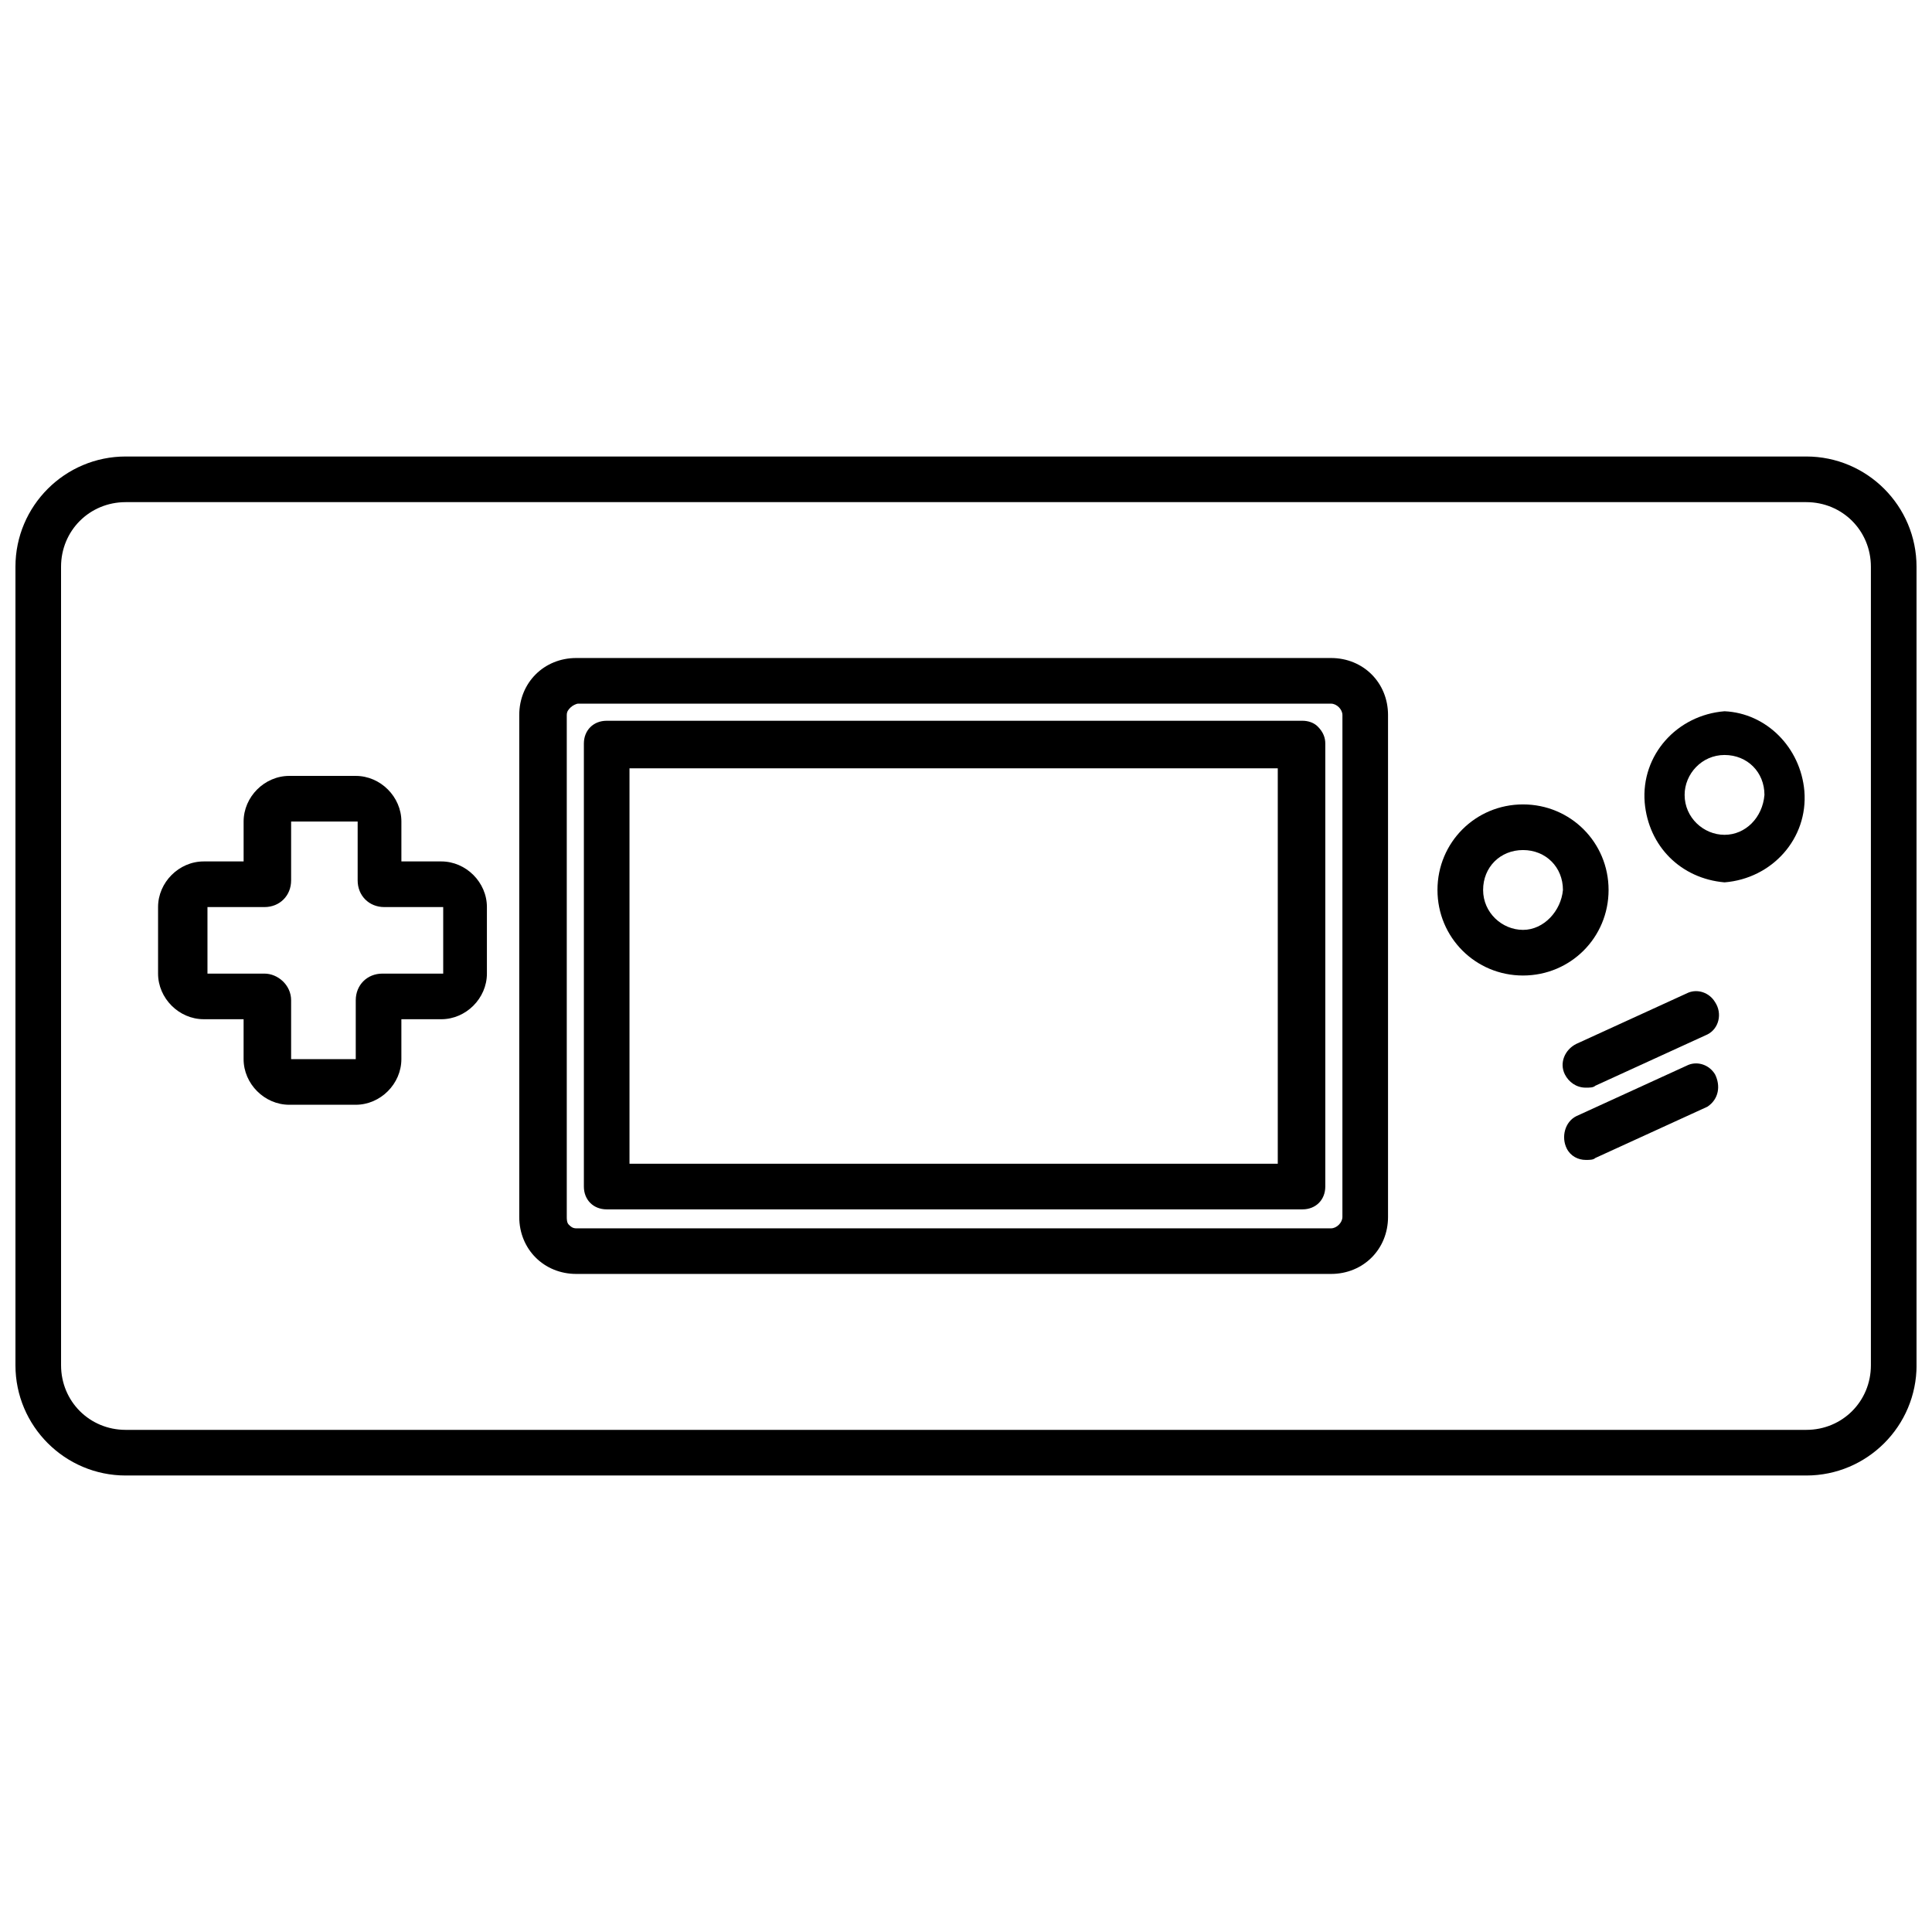 <?xml version="1.0" encoding="UTF-8"?>
<!-- Uploaded to: SVG Repo, www.svgrepo.com, Generator: SVG Repo Mixer Tools -->
<svg width="800px" height="800px" version="1.1" viewBox="144 144 512 512" xmlns="http://www.w3.org/2000/svg">
 <defs>
  <clipPath id="a">
   <path d="m148.09 264h503.81v272h-503.81z"/>
  </clipPath>
 </defs>
 <g clip-path="url(#a)">
  <path d="m651.9 294.2c0-16.121-13.098-29.223-29.223-29.223h-445.36c-16.125 0-29.223 13.102-29.223 29.223v211.6c0 16.121 13.098 29.223 29.223 29.223h445.37c16.121 0 29.223-13.098 29.223-29.223zm-29.219 228.73h-445.37c-9.574 0-17.129-7.559-17.129-17.129l-0.004-211.6c0-9.574 7.559-17.129 17.129-17.129h445.37c9.574 0 17.129 7.559 17.129 17.129v211.6c0.004 9.57-7.555 17.129-17.125 17.129z"/>
 </g>
 <path d="m496.73 318.38h-200.01c-8.566 0-15.113 6.551-15.113 15.113v133c0 8.566 6.551 15.113 15.113 15.113h200.01c8.566 0 15.113-6.551 15.113-15.113v-133c0-8.566-6.551-15.113-15.113-15.113zm3.023 148.12c0 1.512-1.512 3.023-3.023 3.023h-200.01c-1.008 0-1.512-0.504-2.016-1.008s-0.504-1.512-0.504-2.016v-133c0-1.008 0.504-1.512 1.008-2.016 0.504-0.504 1.512-1.008 2.016-1.008h199.51c1.512 0 3.023 1.512 3.023 3.023z"/>
 <path d="m489.17 335.01h-184.39c-3.527 0-6.047 2.519-6.047 6.047v117.39c0 3.527 2.519 6.047 6.047 6.047h184.39c3.527 0 6.047-2.519 6.047-6.047v-117.39c0-1.512-0.504-3.023-2.016-4.535-1.008-1.008-2.519-1.512-4.031-1.512zm-6.547 117.39h-171.8v-104.79h171.8z"/>
 <path d="m260.95 372.29h-10.578v-10.578c0-6.551-5.543-12.09-12.09-12.09h-17.633c-6.551 0-12.09 5.543-12.09 12.09v10.578h-10.582c-6.551 0-12.09 5.543-12.09 12.09v17.633c0 6.551 5.543 12.09 12.09 12.09l10.578 0.004v10.578c0 6.551 5.543 12.09 12.09 12.09h17.633c6.551 0 12.09-5.543 12.09-12.09v-10.578h10.578c6.551 0 12.09-5.543 12.09-12.09v-17.633c0.008-6.551-5.535-12.094-12.086-12.094zm-15.617 29.727c-4.031 0-7.055 3.023-7.055 7.055v15.617h-17.129v-15.617c0-4.031-3.527-7.055-7.055-7.055h-15.113v-17.633h15.113c4.031 0 7.055-3.023 7.055-7.055v-15.617h17.633v15.617c0 4.031 3.023 7.055 7.055 7.055h15.617v17.633z"/>
 <path d="m570.29 379.85c0-12.594-10.078-22.672-22.672-22.672s-22.672 10.078-22.672 22.672 10.078 22.672 22.672 22.672c12.598-0.004 22.672-10.078 22.672-22.672zm-22.672 10.578c-5.543 0-10.578-4.535-10.578-10.578 0-6.047 4.535-10.578 10.578-10.578 6.047 0 10.578 4.535 10.578 10.578-0.5 5.539-5.035 10.578-10.578 10.578z"/>
 <path d="m601.02 332.49c-12.594 1.008-22.168 11.586-21.16 24.184 1.008 11.586 9.574 20.152 21.16 21.16 12.594-1.008 22.168-11.586 21.16-24.184-1.008-11.59-10.078-20.656-21.16-21.16zm0 32.746c-5.543 0-10.578-4.535-10.578-10.578 0-5.543 4.535-10.578 10.578-10.578 6.047 0 10.578 4.535 10.578 10.578-0.504 6.047-5.039 10.578-10.578 10.578z"/>
 <path d="m591.45 407.05-29.727 13.602c-3.023 1.512-4.535 5.039-3.023 8.062 1.008 2.016 3.023 3.527 5.543 3.527 1.008 0 2.016 0 2.519-0.504l29.727-13.602c3.023-1.512 4.031-5.543 2.016-8.566-1.512-2.519-4.535-3.527-7.055-2.519z"/>
 <path d="m591.45 426.2-29.727 13.602c-3.023 1.512-4.031 5.543-2.519 8.566 1.008 2.016 3.023 3.023 5.039 3.023 1.008 0 2.016 0 2.519-0.504l29.727-13.602c3.023-2.016 3.527-5.543 2.016-8.566-1.512-2.519-4.535-3.527-7.055-2.519z"/>
</svg>